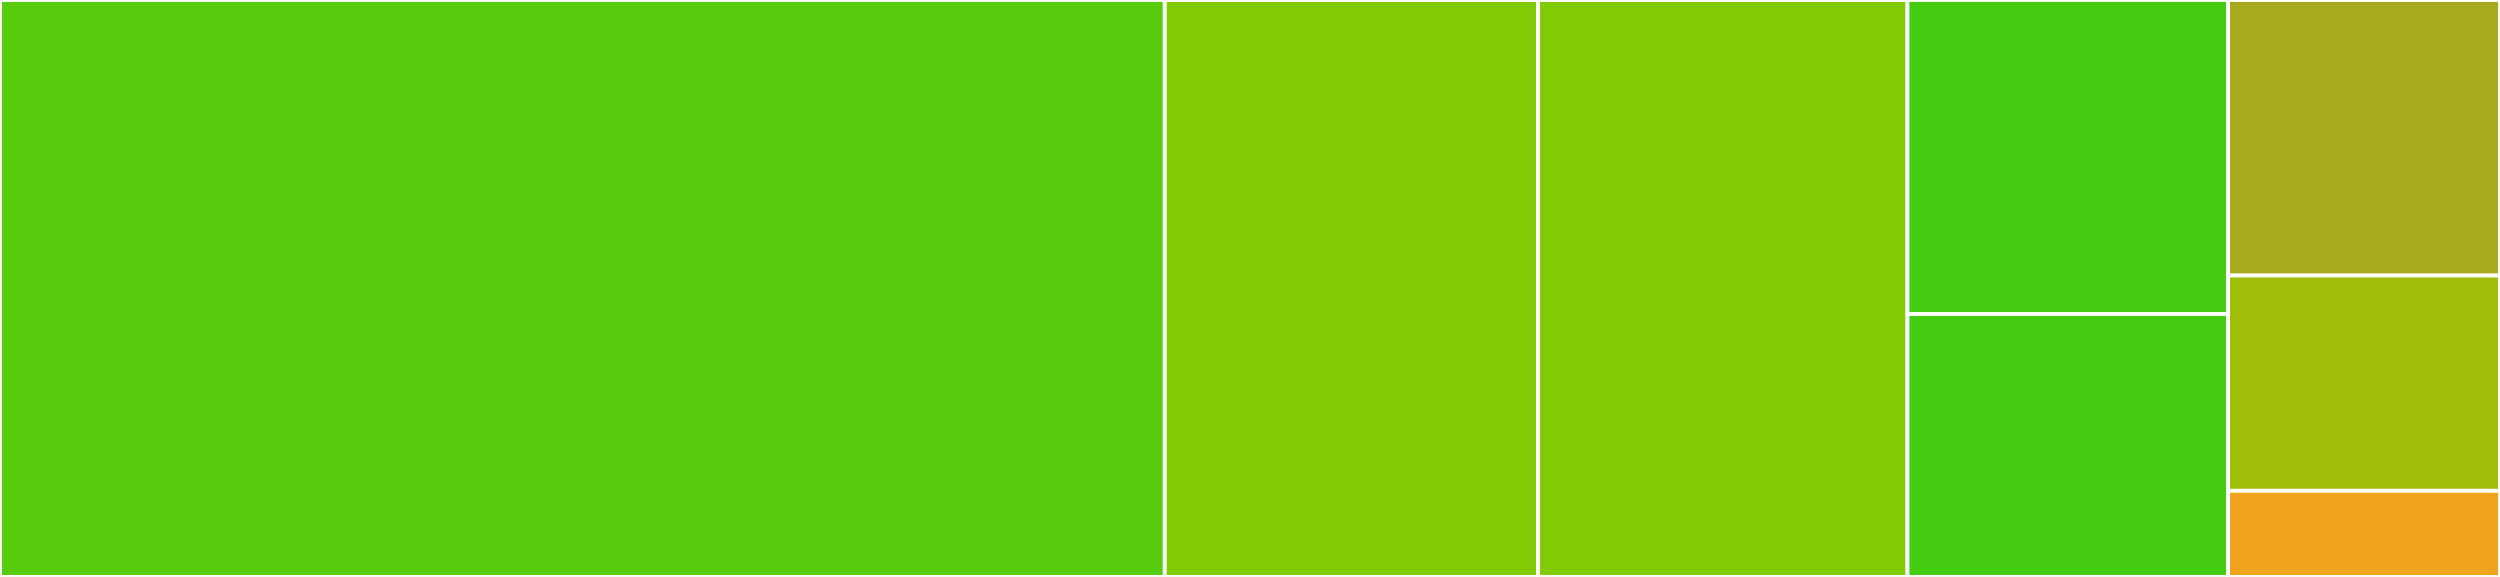 <svg baseProfile="full" width="650" height="150" viewBox="0 0 650 150" version="1.1"
xmlns="http://www.w3.org/2000/svg" xmlns:ev="http://www.w3.org/2001/xml-events"
xmlns:xlink="http://www.w3.org/1999/xlink">

<rect x="0" y="0" width="650" height="150" fill="#333333" stroke="none"/>

<style>rect.s{mask:url(#mask);}</style>
<defs>
  <pattern id="white" width="4" height="4" patternUnits="userSpaceOnUse" patternTransform="rotate(45)">
    <rect width="2" height="2" transform="translate(0,0)" fill="white"></rect>
  </pattern>
  <mask id="mask">
    <rect x="0" y="0" width="100%" height="100%" fill="url(#white)"></rect>
  </mask>
</defs>

<rect x="0" y="0" width="302.841" height="150.0" fill="#57cc0c" stroke="white" stroke-width="1" class=" tooltipped" data-content="opt.go"><title>opt.go</title></rect>
<rect x="302.841" y="0" width="97.078" height="150.0" fill="#81cb04" stroke="white" stroke-width="1" class=" tooltipped" data-content="variant.go"><title>variant.go</title></rect>
<rect x="399.919" y="0" width="96.023" height="150.0" fill="#81cb04" stroke="white" stroke-width="1" class=" tooltipped" data-content="help.go"><title>help.go</title></rect>
<rect x="495.942" y="0" width="83.36" height="81.646" fill="#4c1" stroke="white" stroke-width="1" class=" tooltipped" data-content="cmd.go"><title>cmd.go</title></rect>
<rect x="495.942" y="81.646" width="83.36" height="68.354" fill="#4c1" stroke="white" stroke-width="1" class=" tooltipped" data-content="get.go"><title>get.go</title></rect>
<rect x="579.302" y="0" width="70.698" height="71.642" fill="#a9a91d" stroke="white" stroke-width="1" class=" tooltipped" data-content="error.go"><title>error.go</title></rect>
<rect x="579.302" y="71.642" width="70.698" height="55.97" fill="#9ebe09" stroke="white" stroke-width="1" class=" tooltipped" data-content="custom.go"><title>custom.go</title></rect>
<rect x="579.302" y="127.612" width="70.698" height="22.388" fill="#efa41b" stroke="white" stroke-width="1" class=" tooltipped" data-content="app.go"><title>app.go</title></rect>
</svg>